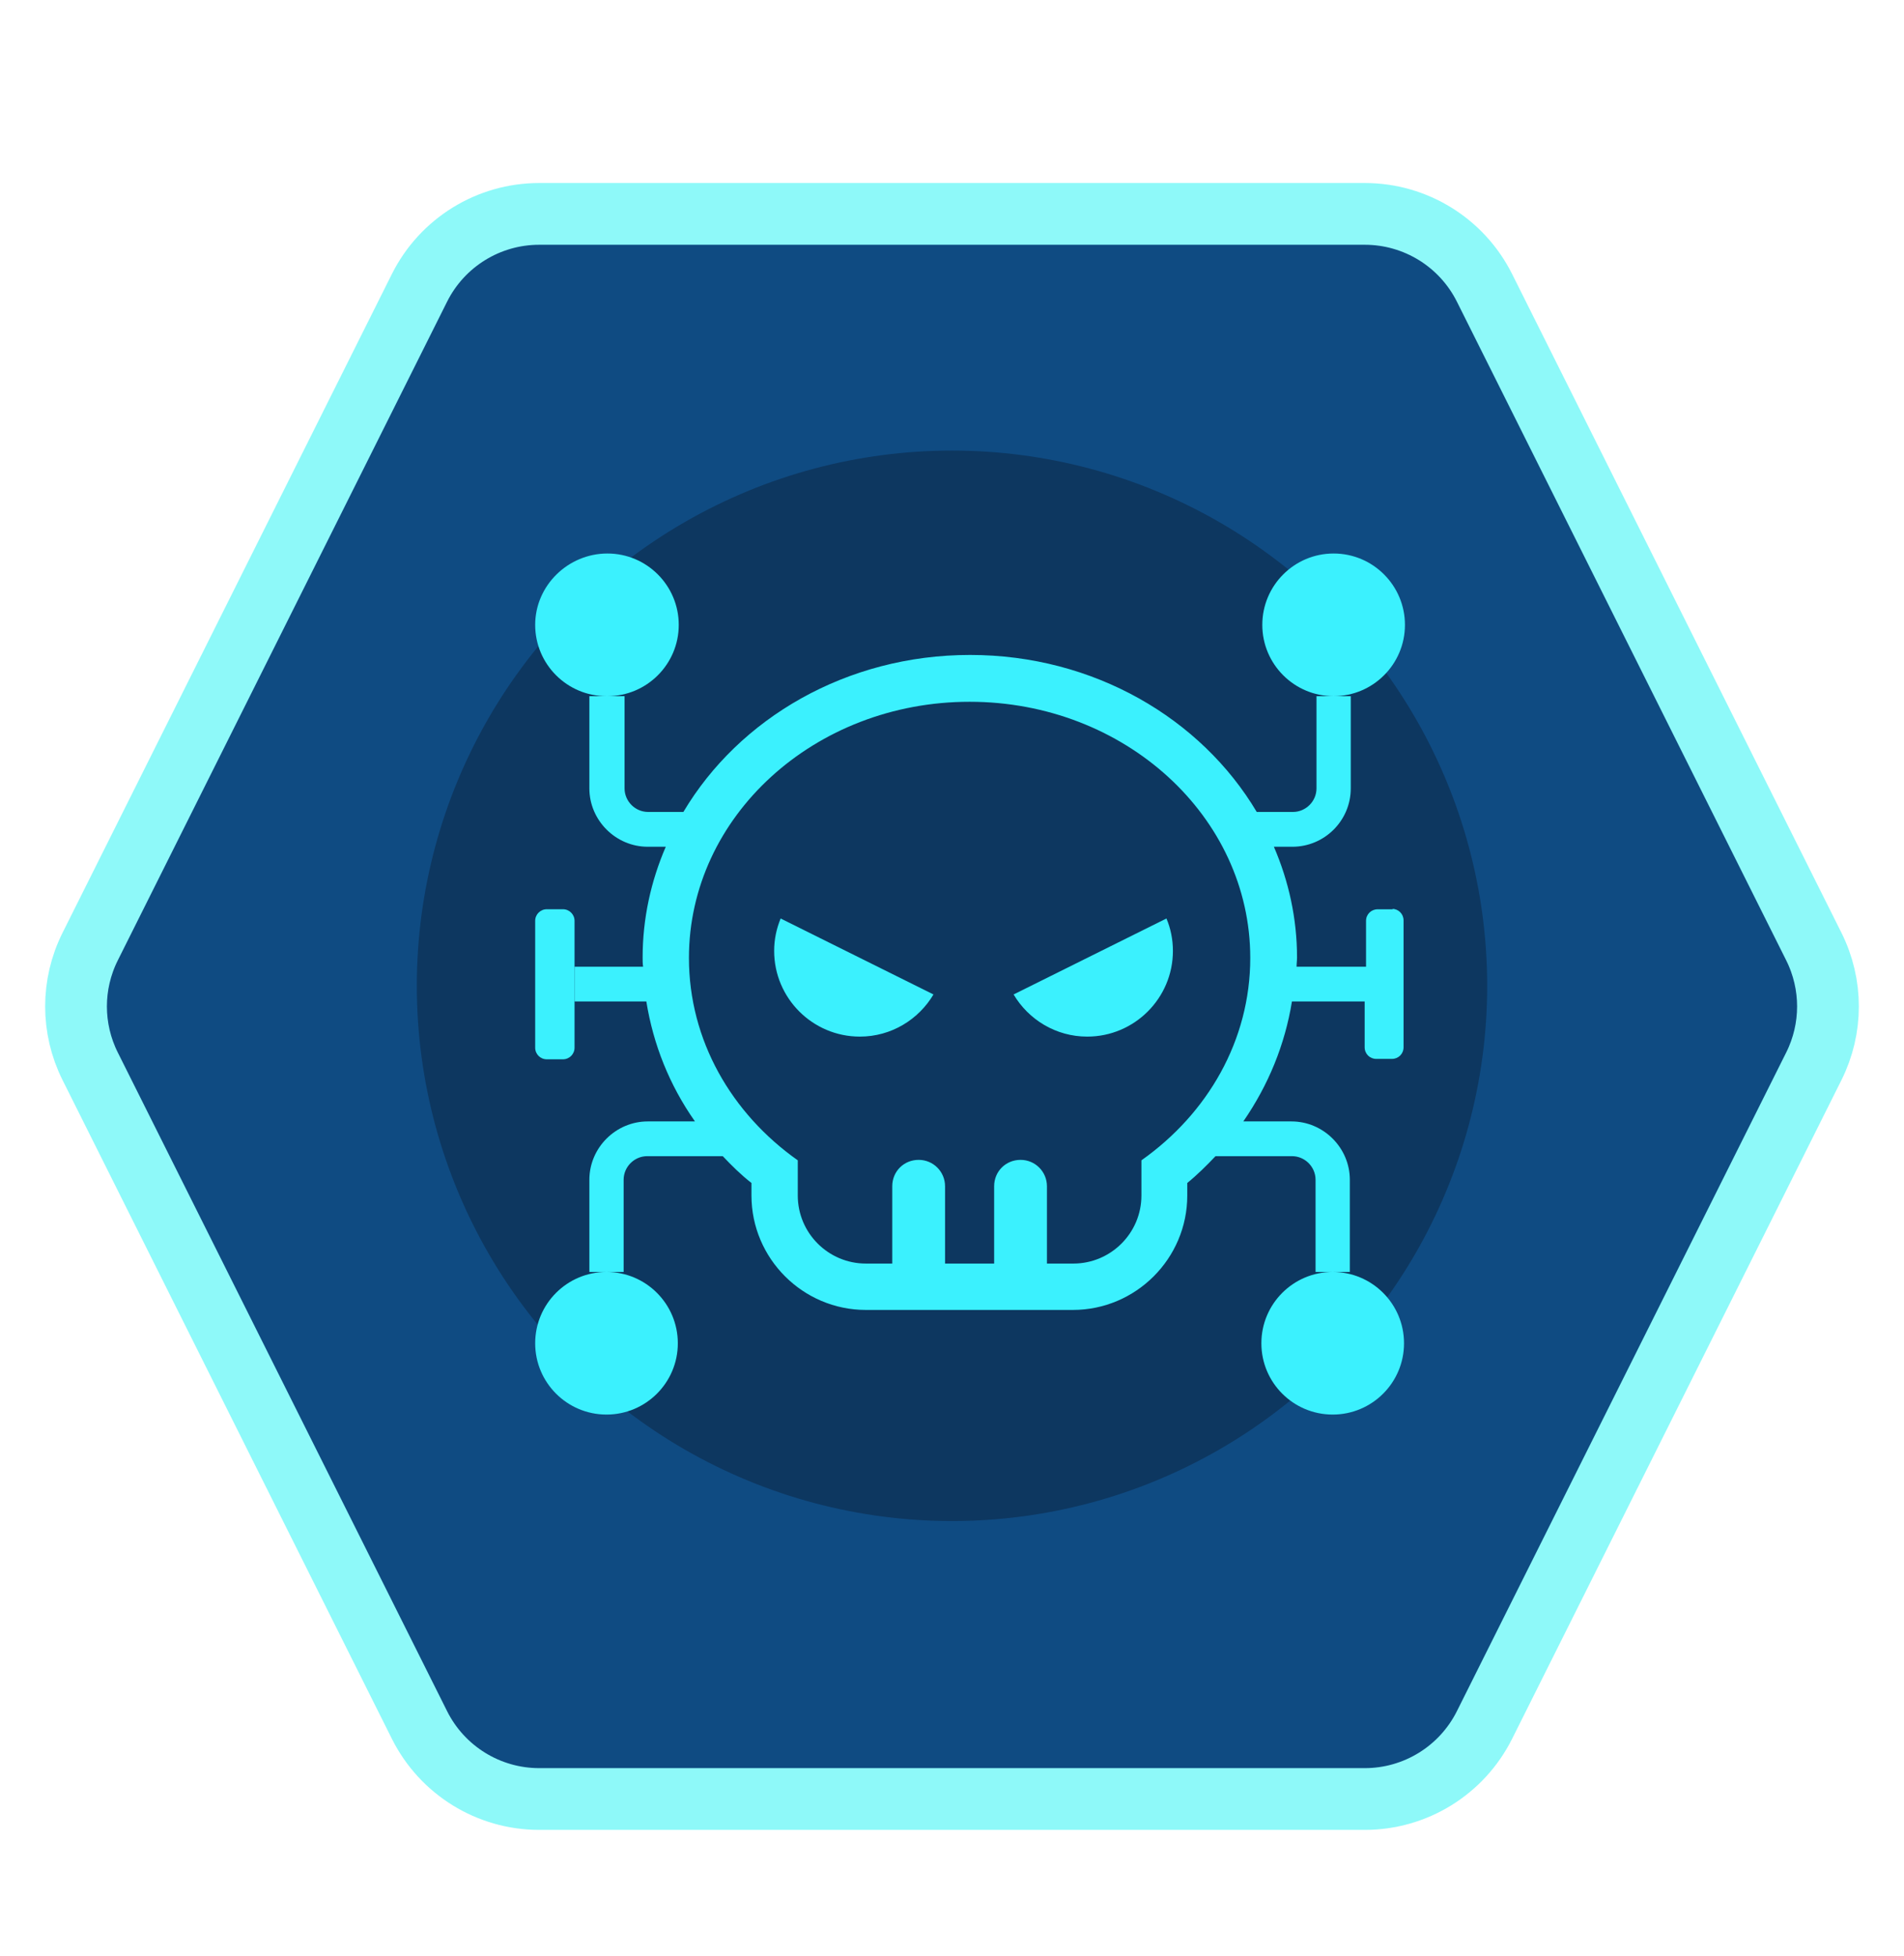 <?xml version="1.0" encoding="UTF-8"?> <svg xmlns="http://www.w3.org/2000/svg" width="37" height="38" viewBox="0 0 37 38" fill="none"><path d="M8.152 5.593C8.593 4.712 9.493 4.156 10.478 4.156H26.522C27.507 4.156 28.407 4.712 28.848 5.593L35.248 18.393C35.614 19.125 35.614 19.986 35.248 20.718L28.848 33.518C28.407 34.399 27.507 34.956 26.522 34.956H10.478C9.493 34.956 8.593 34.399 8.152 33.518L1.752 20.718C1.386 19.986 1.386 19.125 1.752 18.393L8.152 5.593Z" fill="#0F4B82" stroke="#8EF9F9" stroke-width="1.2"></path><g filter="url(#filter0_f_204_5253)"><circle cx="18.5" cy="19.155" r="10.4" fill="#0A1C34" fill-opacity="0.42"></circle></g><path d="M15.044 18.477C15.044 19.395 15.791 20.142 16.709 20.142C17.321 20.142 17.852 19.809 18.14 19.323L15.17 17.847C15.089 18.045 15.044 18.252 15.044 18.477Z" fill="#3BF1FE"></path><path d="M19.697 19.323C19.985 19.809 20.516 20.142 21.128 20.142C22.046 20.142 22.793 19.395 22.793 18.477C22.793 18.252 22.748 18.036 22.667 17.847L19.697 19.323Z" fill="#3BF1FE"></path><path d="M10.94 17.667H10.625C10.501 17.667 10.4 17.768 10.4 17.892V20.358C10.4 20.483 10.501 20.583 10.625 20.583H10.94C11.064 20.583 11.165 20.483 11.165 20.358V17.892C11.165 17.768 11.064 17.667 10.94 17.667Z" fill="#3BF1FE"></path><path d="M27.077 17.668H26.771C26.645 17.668 26.546 17.767 26.546 17.892V18.784H25.196C25.196 18.721 25.205 18.666 25.205 18.604C25.205 17.848 25.043 17.119 24.755 16.453H25.115C25.736 16.453 26.249 15.948 26.249 15.319V13.527H25.916C26.681 13.527 27.302 12.906 27.302 12.142C27.302 11.377 26.681 10.755 25.916 10.755C25.151 10.755 24.53 11.377 24.53 12.142C24.53 12.906 25.151 13.527 25.916 13.527H25.583V15.319C25.583 15.57 25.376 15.777 25.124 15.777H24.422C23.342 13.96 21.254 12.726 18.851 12.726C16.448 12.726 14.36 13.96 13.28 15.777H12.596C12.344 15.777 12.137 15.57 12.137 15.319V13.527H11.804C12.569 13.527 13.19 12.906 13.19 12.142C13.19 11.377 12.569 10.755 11.804 10.755C11.039 10.755 10.4 11.377 10.4 12.142C10.4 12.906 11.021 13.527 11.786 13.527H11.453V15.319C11.453 15.94 11.966 16.453 12.587 16.453H12.938C12.65 17.119 12.488 17.848 12.488 18.604C12.488 18.666 12.488 18.721 12.497 18.784H11.165V19.459H12.56C12.695 20.296 13.01 21.087 13.505 21.79H12.587C11.966 21.79 11.453 22.302 11.453 22.924V24.715H11.786C11.021 24.715 10.4 25.335 10.4 26.101C10.4 26.866 11.021 27.486 11.786 27.486C12.551 27.486 13.172 26.866 13.172 26.101C13.172 25.335 12.551 24.715 11.786 24.715H12.119V22.924C12.119 22.672 12.326 22.465 12.578 22.465H14.045C14.216 22.645 14.396 22.825 14.603 22.986V23.23C14.603 24.453 15.602 25.453 16.826 25.453H20.849C22.073 25.453 23.072 24.453 23.072 23.23V22.986C23.27 22.825 23.45 22.645 23.621 22.465H25.106C25.358 22.465 25.565 22.672 25.565 22.924V24.715H25.898C25.133 24.715 24.512 25.335 24.512 26.101C24.512 26.866 25.133 27.486 25.898 27.486C26.663 27.486 27.284 26.866 27.284 26.101C27.284 25.335 26.663 24.715 25.898 24.715H26.231V22.924C26.231 22.302 25.718 21.79 25.097 21.79H24.161C24.647 21.087 24.971 20.296 25.106 19.459H26.519V20.349C26.519 20.476 26.618 20.575 26.744 20.575H27.05C27.176 20.575 27.275 20.476 27.275 20.349V17.884C27.275 17.758 27.176 17.659 27.05 17.659L27.077 17.668ZM22.181 22.546V23.23C22.181 23.959 21.587 24.552 20.858 24.552H20.345V23.049C20.345 22.77 20.12 22.537 19.832 22.537C19.544 22.537 19.319 22.762 19.319 23.049V24.552H18.365V23.049C18.365 22.77 18.14 22.537 17.852 22.537C17.564 22.537 17.339 22.762 17.339 23.049V24.552H16.826C16.097 24.552 15.503 23.959 15.503 23.23V22.546C14.216 21.637 13.388 20.215 13.388 18.613C13.388 15.867 15.827 13.636 18.842 13.636C21.857 13.636 24.296 15.867 24.296 18.613C24.296 20.215 23.468 21.637 22.181 22.546Z" fill="#3BF1FE"></path><defs><filter id="filter0_f_204_5253" x="0.1" y="0.755" width="36.8" height="36.8" filterUnits="userSpaceOnUse" color-interpolation-filters="sRGB"><feFlood flood-opacity="0" result="BackgroundImageFix"></feFlood><feBlend mode="normal" in="SourceGraphic" in2="BackgroundImageFix" result="shape"></feBlend><feGaussianBlur stdDeviation="4" result="effect1_foregroundBlur_204_5253"></feGaussianBlur></filter></defs></svg> 